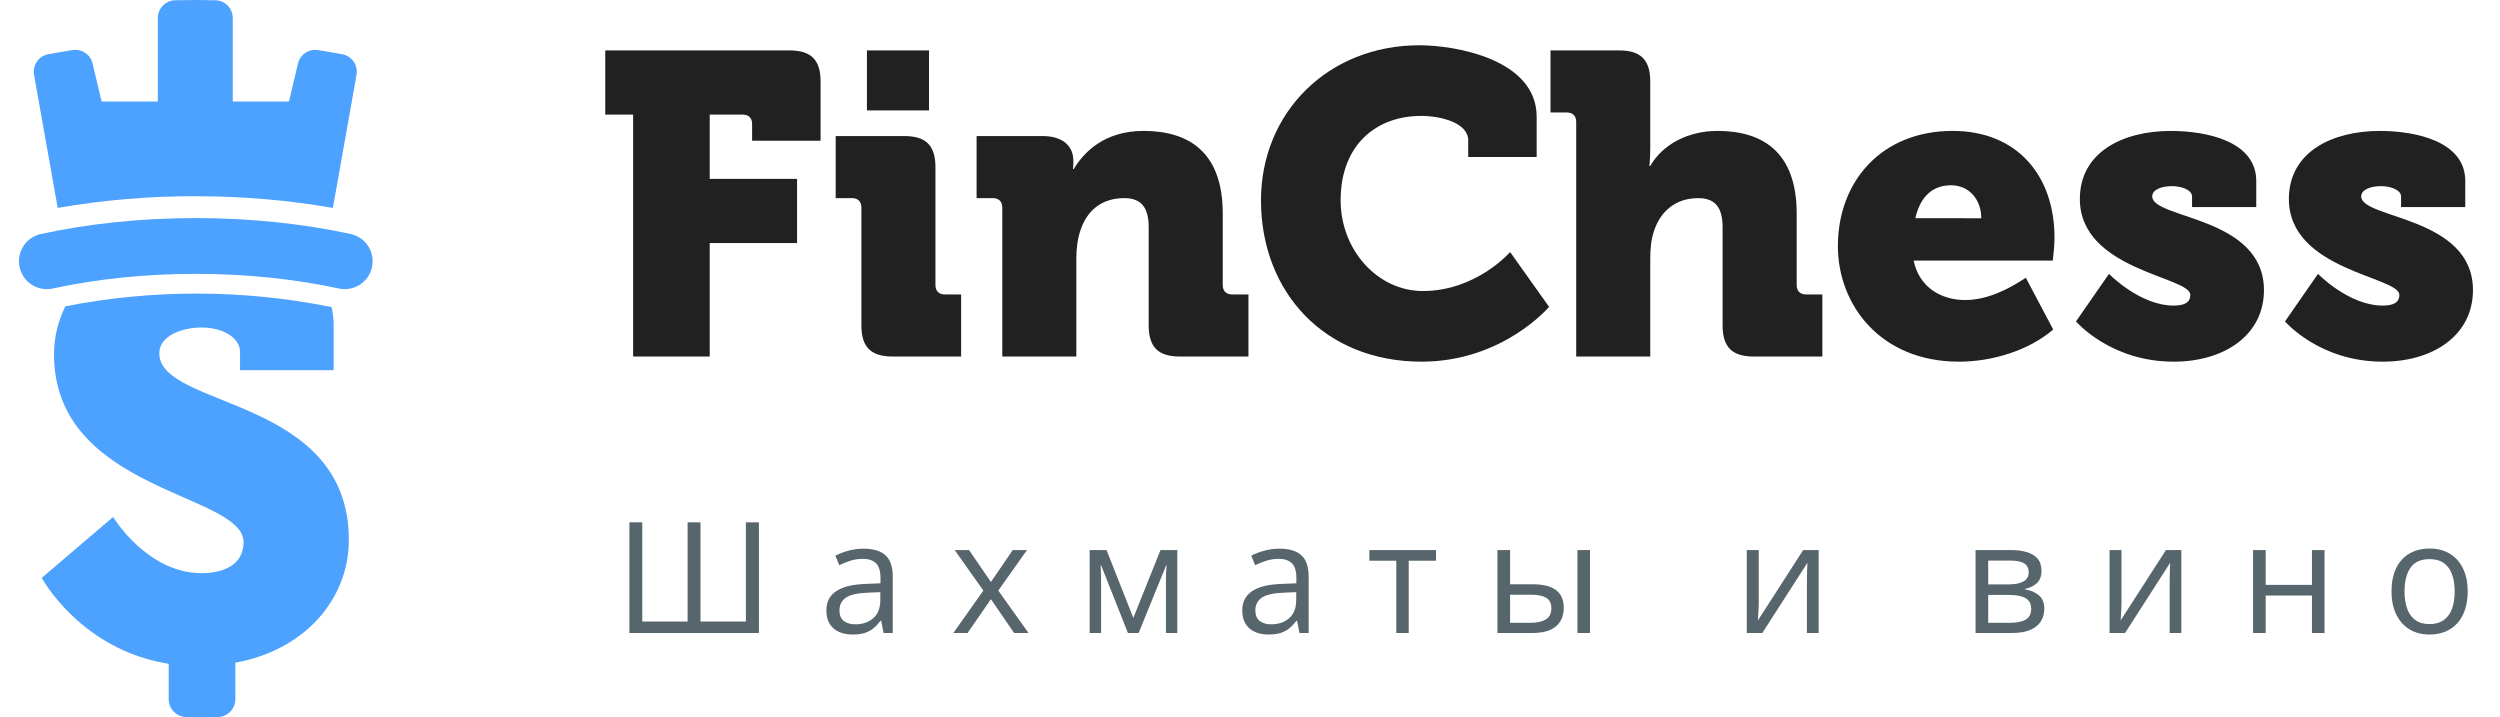 <?xml version="1.0" encoding="UTF-8"?> <svg xmlns="http://www.w3.org/2000/svg" width="129" height="37" viewBox="0 0 129 37" fill="none"><g clip-path="url(#clip0_2009_566)"><path fill-rule="evenodd" clip-rule="evenodd" d="M10.077 10.125C12.57 10.125 14.961 10.339 17.177 10.729L18.396 3.863C18.439 3.627 18.388 3.383 18.253 3.185C18.118 2.987 17.911 2.85 17.676 2.803C17.252 2.722 16.827 2.649 16.401 2.583C16.174 2.549 15.942 2.602 15.752 2.732C15.562 2.861 15.427 3.057 15.375 3.28L14.91 5.24H12.011V0.931C12.012 0.694 11.92 0.465 11.755 0.293C11.589 0.122 11.364 0.022 11.126 0.014C10.427 -0.005 9.727 -0.005 9.028 0.014C8.79 0.022 8.565 0.122 8.4 0.293C8.235 0.465 8.143 0.694 8.144 0.931V5.239H5.243L4.778 3.278C4.726 3.055 4.591 2.859 4.401 2.731C4.211 2.602 3.98 2.549 3.753 2.582C3.322 2.649 2.897 2.722 2.477 2.802C2.242 2.849 2.035 2.986 1.9 3.184C1.765 3.382 1.714 3.626 1.757 3.862L2.978 10.728C5.322 10.322 7.698 10.12 10.077 10.125ZM2.67 14.898C5.01 14.389 7.51 14.132 10.103 14.132C12.676 14.132 15.16 14.386 17.486 14.887C17.67 14.927 17.861 14.93 18.047 14.896C18.233 14.862 18.41 14.792 18.569 14.69C18.728 14.587 18.865 14.454 18.973 14.299C19.08 14.143 19.156 13.968 19.196 13.783C19.235 13.599 19.238 13.408 19.205 13.222C19.171 13.036 19.1 12.859 18.998 12.7C18.895 12.541 18.763 12.404 18.607 12.296C18.452 12.189 18.277 12.113 18.092 12.073C15.568 11.53 12.88 11.253 10.103 11.253C7.305 11.253 4.599 11.533 2.058 12.085C1.698 12.179 1.387 12.408 1.192 12.725C0.997 13.042 0.932 13.422 1.011 13.786C1.091 14.15 1.308 14.469 1.617 14.677C1.926 14.884 2.304 14.963 2.67 14.898ZM18 27.855C18 30.963 15.675 33.56 12.145 34.193V36.08C12.145 36.324 12.047 36.558 11.874 36.73C11.702 36.903 11.468 37 11.223 37H9.625C9.381 37 9.147 36.903 8.974 36.73C8.802 36.558 8.705 36.324 8.705 36.08V34.253C4.147 33.53 2.154 29.817 2.154 29.817L5.837 26.677C5.837 26.677 7.587 29.575 10.395 29.575C11.48 29.575 12.567 29.183 12.567 27.975C12.567 25.44 2.788 25.38 2.788 18.288C2.788 17.364 3.009 16.542 3.372 15.805C7.908 14.917 12.575 14.93 17.107 15.845C17.174 16.13 17.215 16.429 17.215 16.748V19.103H12.386V18.168C12.386 17.382 11.421 16.899 10.423 16.899C9.338 16.899 8.22 17.352 8.22 18.229C8.22 21.095 18 20.431 18 27.855Z" fill="#4DA1FF"></path><path fill-rule="evenodd" clip-rule="evenodd" d="M32.668 5.915H31.232V2.601H40.731C41.857 2.601 42.343 3.087 42.343 4.214V7.262H38.809V6.402C38.809 6.091 38.633 5.914 38.324 5.914H36.622V9.229H41.129V12.543H36.622V18.397H32.668V5.915ZM44.734 5.695H47.937V2.601H44.733V5.694L44.734 5.695ZM44.448 10.709C44.448 10.399 44.271 10.223 43.962 10.223H43.121V7.02H46.657C47.783 7.02 48.269 7.506 48.269 8.632V14.707C48.269 15.017 48.445 15.194 48.755 15.194H49.594V18.396H46.06C44.933 18.396 44.448 17.91 44.448 16.785V10.709ZM51.718 10.709C51.718 10.399 51.541 10.223 51.231 10.223H50.392V7.02H53.793C54.834 7.02 55.385 7.528 55.385 8.3V8.455C55.385 8.565 55.363 8.721 55.363 8.721H55.407C55.937 7.837 56.997 6.755 59.008 6.755C61.305 6.755 63.094 7.815 63.094 11.018V14.706C63.094 15.017 63.272 15.193 63.58 15.193H64.42V18.397H60.886C59.758 18.397 59.272 17.91 59.272 16.784V11.724C59.272 10.664 58.852 10.223 58.014 10.223C56.82 10.223 56.092 10.885 55.761 11.857C55.606 12.3 55.539 12.808 55.539 13.36V18.397H51.718V10.709ZM73.24 2.336C75.118 2.336 79.292 3.065 79.292 6.025V8.102H75.759V7.24C75.759 6.335 74.345 5.981 73.328 5.981C71.03 5.981 69.177 7.462 69.177 10.333C69.177 12.918 71.097 15.017 73.418 15.017C76.179 15.017 77.923 13.006 77.923 13.006L79.933 15.834C79.933 15.834 77.547 18.662 73.351 18.662C68.359 18.662 65.067 15.084 65.067 10.334C65.067 5.804 68.534 2.336 73.24 2.336ZM81.332 6.29C81.332 5.981 81.155 5.804 80.846 5.804H80.006V2.601H83.542C84.668 2.601 85.153 3.087 85.153 4.214V7.595C85.153 8.169 85.109 8.565 85.109 8.565H85.153C85.793 7.439 87.121 6.755 88.622 6.755C90.92 6.755 92.709 7.815 92.709 11.018V14.707C92.709 15.018 92.885 15.193 93.194 15.193H94.034V18.397H90.499C89.373 18.397 88.886 17.91 88.886 16.783V11.724C88.886 10.664 88.466 10.224 87.628 10.224C86.457 10.224 85.684 10.907 85.353 11.901C85.198 12.344 85.153 12.829 85.153 13.36V18.397H81.332V6.29ZM102.235 11.261C102.235 10.333 101.639 9.56 100.667 9.56C99.562 9.56 99.032 10.355 98.833 11.26L102.235 11.261ZM100.755 6.755C104.113 6.755 106.012 9.095 106.012 12.256C106.012 12.653 105.969 13.051 105.924 13.448H98.745C99.032 14.838 100.18 15.481 101.396 15.481C102.522 15.481 103.605 14.95 104.533 14.331L105.946 17.005C104.709 18.066 102.832 18.662 101.086 18.662C97.021 18.662 94.835 15.723 94.835 12.697C94.835 9.361 97.088 6.755 100.755 6.755ZM108.823 14.132C108.823 14.132 110.414 15.768 112.159 15.768C112.712 15.768 113.021 15.613 113.021 15.216C113.021 14.265 107.321 13.956 107.321 10.267C107.321 7.815 109.596 6.756 112.004 6.756C113.86 6.756 116.423 7.285 116.423 9.34V10.686H113.11V10.135C113.11 9.825 112.624 9.605 112.07 9.605C111.54 9.605 111.054 9.782 111.054 10.135C111.054 11.305 116.82 11.15 116.82 14.973C116.82 17.269 114.809 18.662 112.158 18.662C108.889 18.662 107.122 16.585 107.122 16.585L108.823 14.132ZM119.608 14.132C119.608 14.132 121.199 15.768 122.944 15.768C123.496 15.768 123.806 15.613 123.806 15.216C123.806 14.265 118.106 13.956 118.106 10.267C118.106 7.815 120.38 6.756 122.79 6.756C124.645 6.756 127.208 7.285 127.208 9.34V10.686H123.895V10.135C123.895 9.825 123.407 9.605 122.855 9.605C122.325 9.605 121.839 9.782 121.839 10.135C121.839 11.305 127.605 11.15 127.605 14.973C127.605 17.269 125.594 18.662 122.943 18.662C119.674 18.662 117.906 16.585 117.906 16.585L119.608 14.132Z" fill="#212121"></path><path d="M39.16 32.664H32.477V26.953H33.141V32.07H35.48V26.953H36.145V32.07H38.488V26.953H39.16V32.664ZM44.558 28.312C45.069 28.312 45.448 28.427 45.695 28.656C45.943 28.885 46.066 29.251 46.066 29.754V32.664H45.593L45.468 32.031H45.437C45.318 32.187 45.193 32.319 45.062 32.426C44.932 32.53 44.781 32.609 44.609 32.664C44.44 32.716 44.231 32.742 43.984 32.742C43.724 32.742 43.492 32.696 43.289 32.605C43.088 32.514 42.929 32.376 42.812 32.191C42.698 32.006 42.64 31.772 42.64 31.488C42.64 31.061 42.81 30.733 43.148 30.504C43.487 30.275 44.002 30.15 44.695 30.129L45.433 30.098V29.836C45.433 29.466 45.354 29.207 45.195 29.058C45.036 28.91 44.812 28.836 44.523 28.836C44.299 28.836 44.086 28.868 43.883 28.933C43.679 28.998 43.487 29.075 43.304 29.164L43.105 28.672C43.298 28.573 43.519 28.488 43.769 28.418C44.019 28.348 44.282 28.312 44.558 28.312ZM45.425 30.555L44.773 30.582C44.239 30.603 43.863 30.69 43.644 30.844C43.425 30.997 43.316 31.215 43.316 31.496C43.316 31.741 43.39 31.922 43.539 32.039C43.687 32.156 43.884 32.215 44.129 32.215C44.509 32.215 44.82 32.109 45.062 31.898C45.304 31.687 45.425 31.371 45.425 30.949V30.555ZM50.742 30.473L49.261 28.383H50.003L51.132 30.031L52.257 28.383H52.992L51.511 30.473L53.074 32.664H52.331L51.132 30.918L49.925 32.664H49.191L50.742 30.473ZM60.749 28.383V32.664H60.163V29.875C60.163 29.76 60.166 29.644 60.171 29.527C60.179 29.407 60.188 29.288 60.198 29.168H60.175L58.753 32.664H58.202L56.816 29.168H56.792C56.8 29.288 56.805 29.407 56.808 29.527C56.813 29.644 56.816 29.768 56.816 29.898V32.664H56.226V28.383H57.097L58.48 31.883L59.882 28.383H60.749ZM66.018 28.312C66.529 28.312 66.908 28.427 67.155 28.656C67.403 28.885 67.526 29.251 67.526 29.754V32.664H67.053L66.928 32.031H66.897C66.778 32.187 66.653 32.319 66.522 32.426C66.392 32.53 66.241 32.609 66.069 32.664C65.9 32.716 65.692 32.742 65.444 32.742C65.184 32.742 64.952 32.696 64.749 32.605C64.548 32.514 64.389 32.376 64.272 32.191C64.158 32.006 64.1 31.772 64.1 31.488C64.1 31.061 64.27 30.733 64.608 30.504C64.947 30.275 65.462 30.15 66.155 30.129L66.893 30.098V29.836C66.893 29.466 66.814 29.207 66.655 29.058C66.496 28.91 66.272 28.836 65.983 28.836C65.759 28.836 65.546 28.868 65.343 28.933C65.139 28.998 64.947 29.075 64.764 29.164L64.565 28.672C64.758 28.573 64.979 28.488 65.229 28.418C65.479 28.348 65.742 28.312 66.018 28.312ZM66.885 30.555L66.233 30.582C65.699 30.603 65.323 30.69 65.104 30.844C64.885 30.997 64.776 31.215 64.776 31.496C64.776 31.741 64.85 31.922 64.999 32.039C65.147 32.156 65.344 32.215 65.589 32.215C65.969 32.215 66.28 32.109 66.522 31.898C66.764 31.687 66.885 31.371 66.885 30.949V30.555ZM74.1 28.933H72.69V32.664H72.049V28.933H70.659V28.383H74.1V28.933ZM77.268 32.664V28.383H77.92V30.148H79.092C79.457 30.148 79.756 30.194 79.99 30.285C80.227 30.376 80.403 30.512 80.518 30.691C80.632 30.871 80.69 31.094 80.69 31.359C80.69 31.625 80.632 31.855 80.518 32.051C80.406 32.246 80.229 32.397 79.987 32.504C79.747 32.611 79.434 32.664 79.049 32.664H77.268ZM77.92 32.136H78.987C79.309 32.136 79.567 32.079 79.76 31.965C79.953 31.85 80.049 31.659 80.049 31.39C80.049 31.127 79.959 30.945 79.779 30.844C79.6 30.739 79.342 30.687 79.006 30.687H77.92V32.136ZM81.397 32.664V28.383H82.045V32.664H81.397ZM90.751 28.383V31.074C90.751 31.126 90.75 31.194 90.748 31.277C90.745 31.358 90.741 31.445 90.736 31.539C90.731 31.63 90.725 31.719 90.72 31.805C90.718 31.888 90.714 31.957 90.709 32.011L93.044 28.383H93.841V32.664H93.236V30.039C93.236 29.956 93.237 29.849 93.24 29.719C93.242 29.588 93.246 29.461 93.251 29.336C93.257 29.208 93.261 29.109 93.263 29.039L90.935 32.664H90.134V28.383H90.751ZM105.341 29.457C105.341 29.725 105.263 29.935 105.106 30.086C104.95 30.234 104.748 30.334 104.501 30.387V30.418C104.769 30.454 105 30.551 105.192 30.707C105.388 30.86 105.485 31.096 105.485 31.414C105.485 31.659 105.427 31.875 105.309 32.062C105.192 32.25 105.009 32.397 104.759 32.504C104.509 32.611 104.183 32.664 103.782 32.664H101.938V28.383H103.766C104.074 28.383 104.345 28.418 104.579 28.488C104.816 28.556 105.002 28.668 105.138 28.824C105.273 28.98 105.341 29.191 105.341 29.457ZM104.809 31.414C104.809 31.161 104.713 30.979 104.52 30.867C104.33 30.755 104.053 30.699 103.688 30.699H102.591V32.136H103.704C104.063 32.136 104.337 32.082 104.524 31.973C104.714 31.86 104.809 31.674 104.809 31.414ZM104.681 29.531C104.681 29.328 104.606 29.177 104.458 29.078C104.309 28.976 104.066 28.926 103.727 28.926H102.591V30.156H103.614C103.966 30.156 104.231 30.105 104.411 30.004C104.591 29.902 104.681 29.745 104.681 29.531ZM109.469 28.383V31.074C109.469 31.126 109.468 31.194 109.465 31.277C109.463 31.358 109.459 31.445 109.454 31.539C109.448 31.63 109.443 31.719 109.438 31.805C109.435 31.888 109.432 31.957 109.426 32.011L111.762 28.383H112.559V32.664H111.954V30.039C111.954 29.956 111.955 29.849 111.958 29.719C111.96 29.588 111.964 29.461 111.969 29.336C111.975 29.208 111.978 29.109 111.981 29.039L109.653 32.664H108.852V28.383H109.469ZM116.91 28.383V30.18H119.297V28.383H119.946V32.664H119.297V30.73H116.91V32.664H116.258V28.383H116.91ZM127.332 30.515C127.332 30.867 127.286 31.181 127.195 31.457C127.104 31.733 126.973 31.966 126.801 32.156C126.629 32.346 126.42 32.492 126.176 32.594C125.934 32.693 125.659 32.742 125.351 32.742C125.065 32.742 124.802 32.693 124.562 32.594C124.325 32.492 124.12 32.346 123.945 32.156C123.773 31.966 123.639 31.733 123.543 31.457C123.449 31.181 123.402 30.867 123.402 30.515C123.402 30.047 123.482 29.648 123.641 29.32C123.799 28.989 124.026 28.738 124.32 28.566C124.617 28.392 124.97 28.305 125.379 28.305C125.769 28.305 126.111 28.392 126.402 28.566C126.697 28.741 126.924 28.993 127.086 29.324C127.25 29.652 127.332 30.049 127.332 30.515ZM124.074 30.515C124.074 30.859 124.12 31.157 124.211 31.41C124.302 31.663 124.443 31.858 124.633 31.996C124.823 32.134 125.068 32.203 125.367 32.203C125.664 32.203 125.907 32.134 126.098 31.996C126.29 31.858 126.432 31.663 126.523 31.41C126.615 31.157 126.66 30.859 126.66 30.515C126.66 30.174 126.615 29.88 126.523 29.633C126.432 29.383 126.292 29.19 126.101 29.055C125.911 28.919 125.665 28.851 125.363 28.851C124.918 28.851 124.591 28.998 124.383 29.293C124.177 29.587 124.074 29.995 124.074 30.515Z" fill="#56666C"></path></g><defs><clipPath id="clip0_2009_566"><rect width="127.254" height="37" fill="white" transform="translate(0.979)"></rect></clipPath></defs></svg> 